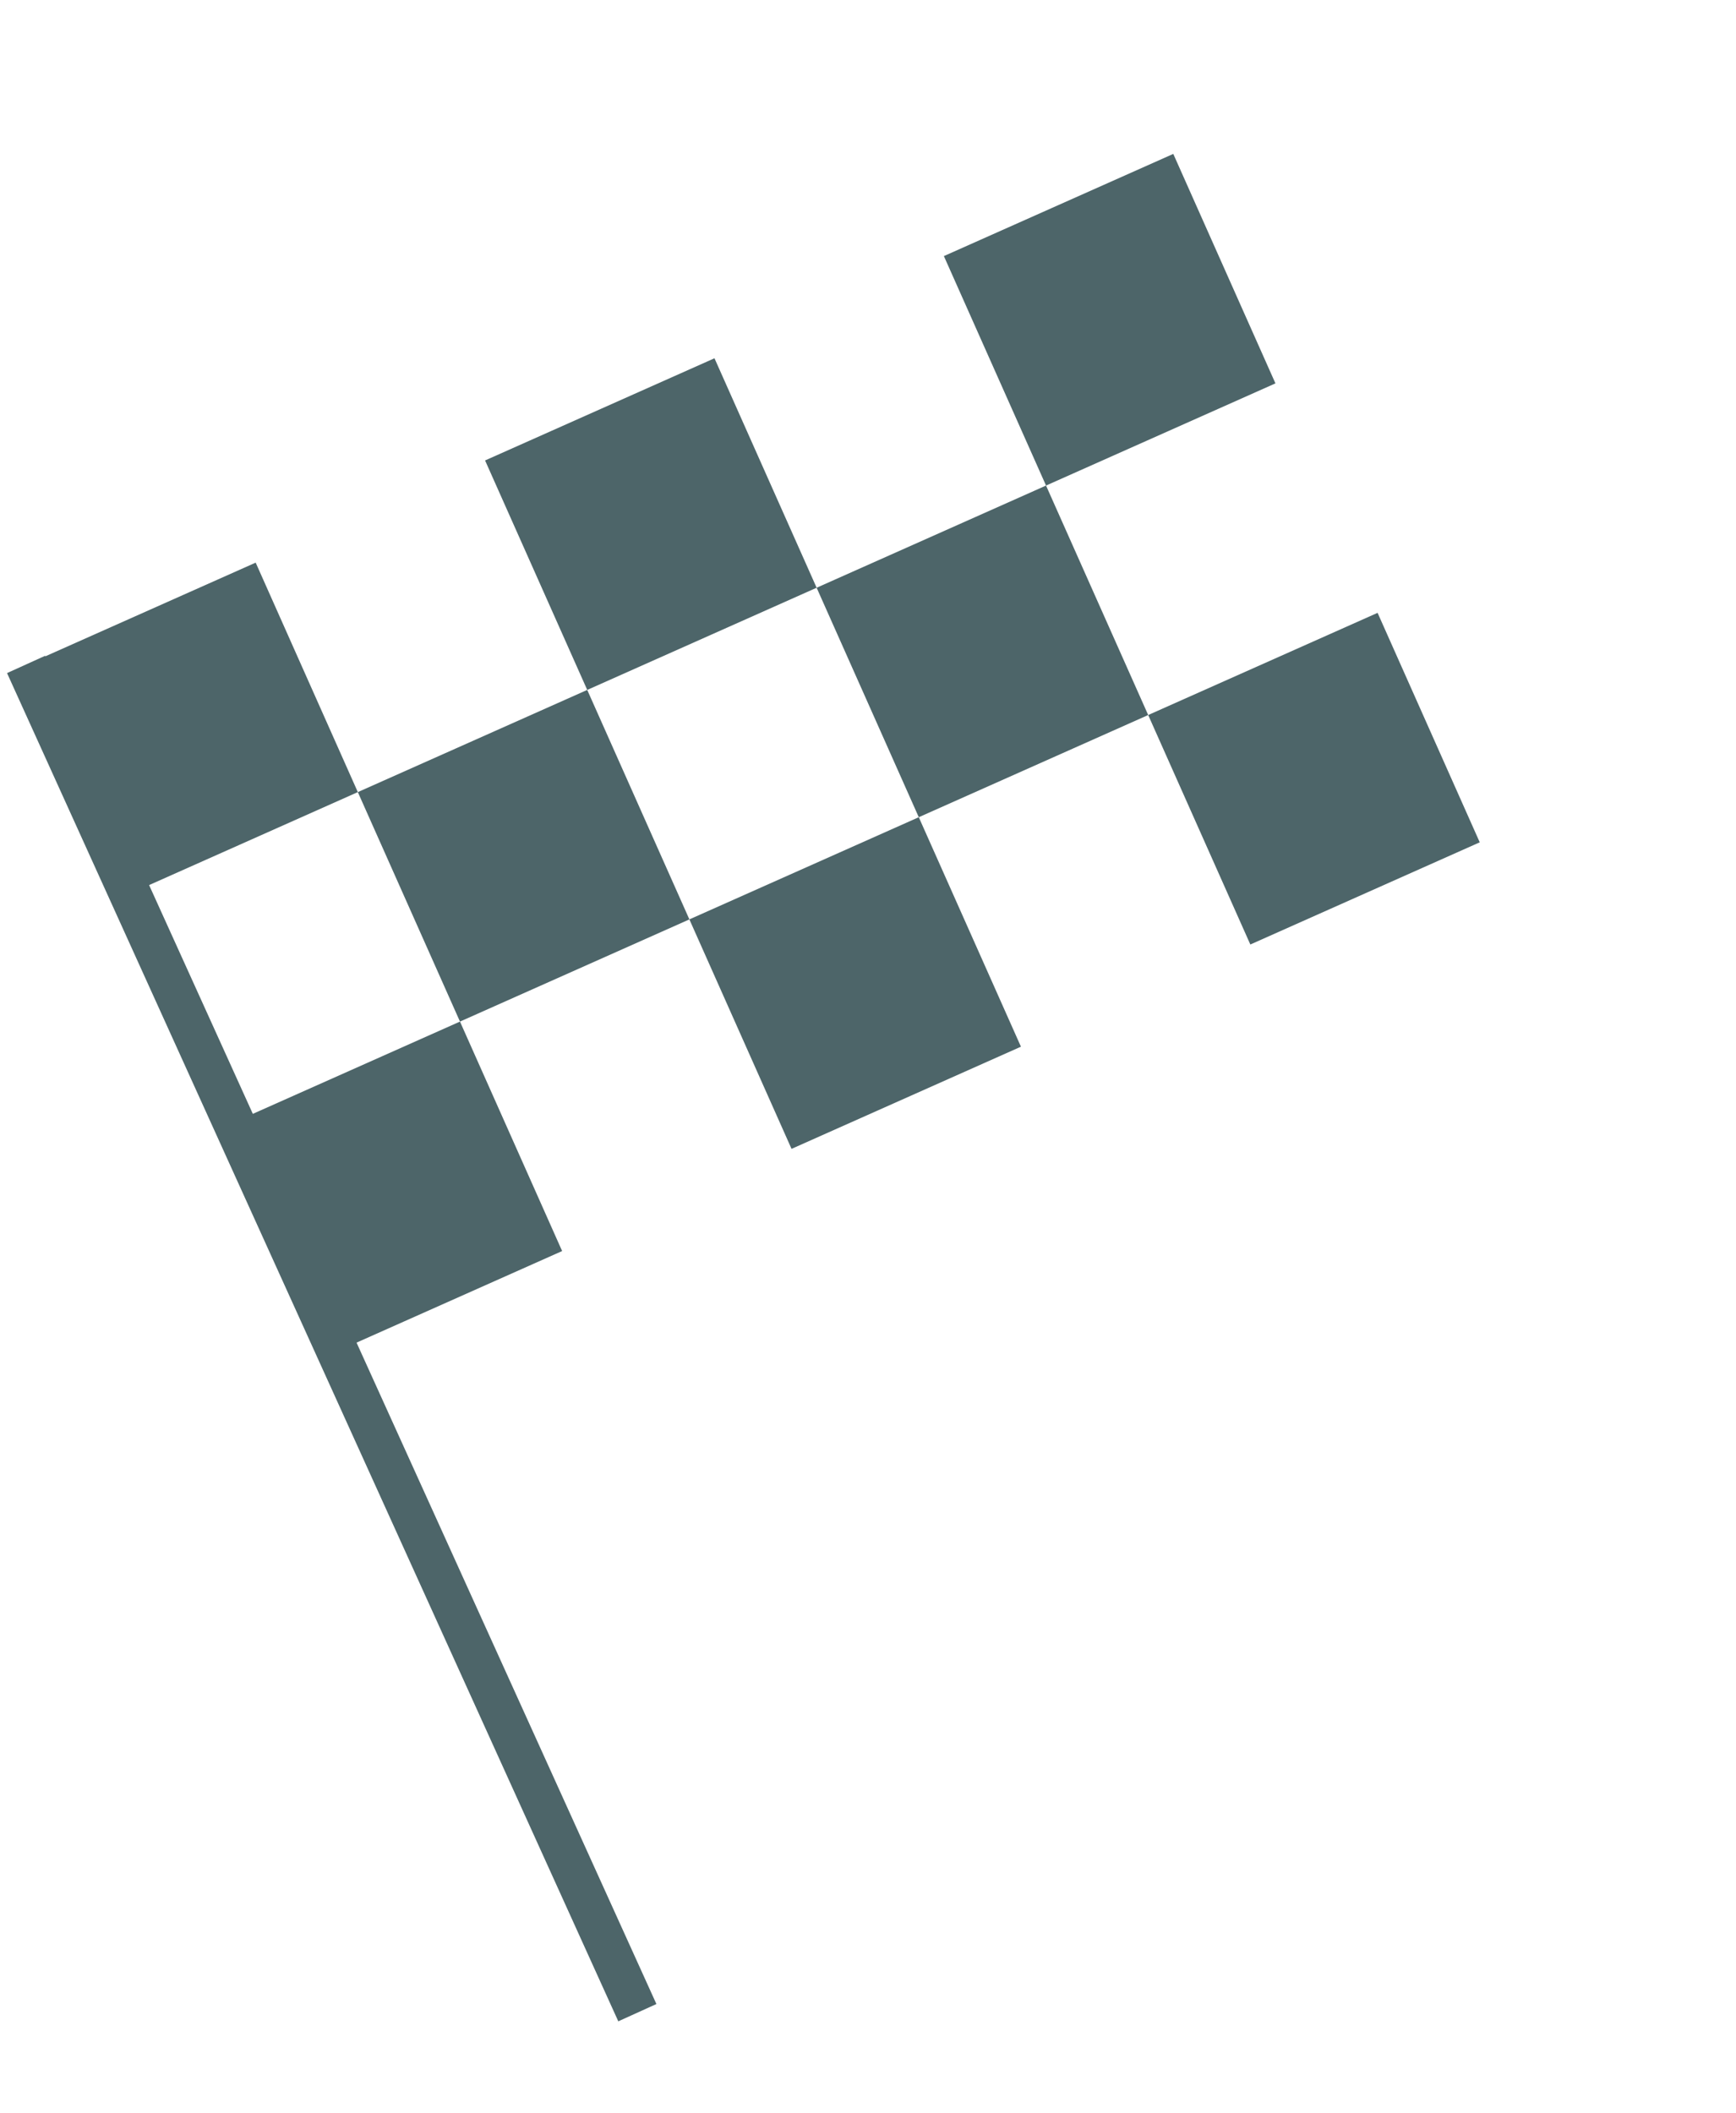<svg xmlns="http://www.w3.org/2000/svg" xmlns:xlink="http://www.w3.org/1999/xlink" width="83" height="101" viewBox="0 0 83 101">
  <defs>
    <clipPath id="clip-ziel">
      <rect width="83" height="101"/>
    </clipPath>
  </defs>
  <g id="ziel" clip-path="url(#clip-ziel)">
    <g id="Gruppe_523" data-name="Gruppe 523" transform="matrix(0.914, -0.407, 0.407, 0.914, -1858.848, -1159.542)">
      <rect id="Rechteck_240" data-name="Rechteck 240" width="12" height="12" transform="translate(1226 1856)" fill="#4d6569"/>
      <rect id="Rechteck_244" data-name="Rechteck 244" width="12" height="12" transform="translate(1250 1856)" fill="#4d6569"/>
      <rect id="Rechteck_238" data-name="Rechteck 238" width="12" height="12" transform="translate(1238 1844)" fill="#4d6569"/>
      <rect id="Rechteck_249" data-name="Rechteck 249" width="12" height="12" transform="translate(1214 1844)" fill="#4d6569"/>
      <rect id="Rechteck_242" data-name="Rechteck 242" width="12" height="12" transform="translate(1262 1844)" fill="#4d6569"/>
      <rect id="Rechteck_247" data-name="Rechteck 247" width="12" height="12" transform="translate(1238 1868)" fill="#4d6569"/>
      <rect id="Rechteck_248" data-name="Rechteck 248" width="12" height="12" transform="translate(1214 1868)" fill="#4d6569"/>
      <rect id="Rechteck_245" data-name="Rechteck 245" width="12" height="12" transform="translate(1262 1868)" fill="#4d6569"/>
      <path id="Pfad_131" data-name="Pfad 131" d="M-.018.48.465,71.2" transform="translate(1214.018 1843.5)" fill="none" stroke="#4d6569" stroke-width="2"/>
    </g>
  </g>
</svg>

